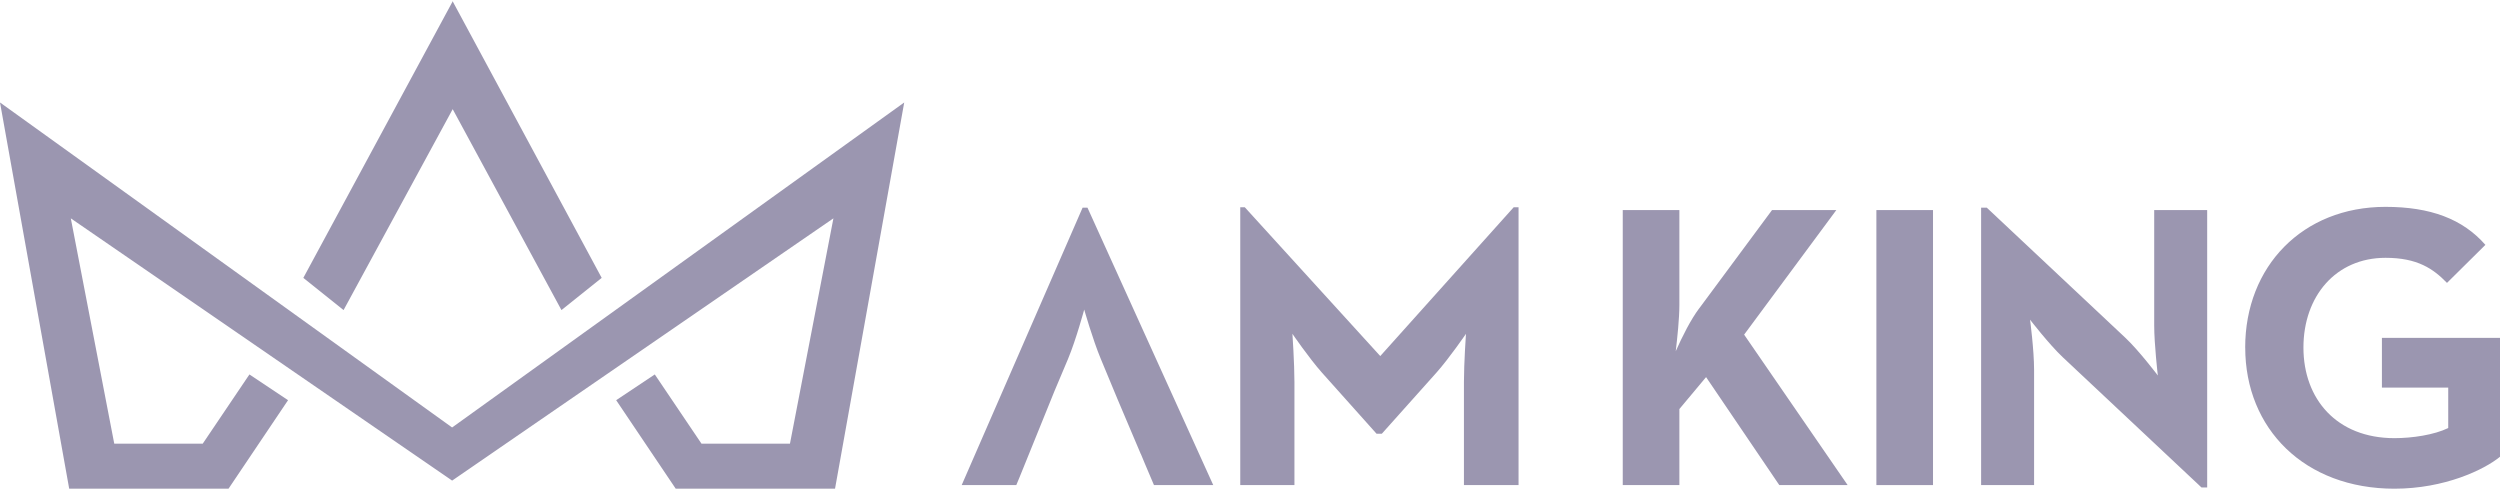<svg xmlns="http://www.w3.org/2000/svg" width="2000" height="391" viewBox="0 0 2000 391" fill="none"><path d="M274.852 248.058L362.155 87.328L449.161 248.058L481.352 222.302L362.254 1.272V0.875L362.155 1.074L362.042 0.875V1.272L242.661 222.302L274.852 248.058Z" fill="#9B96B0"></path><path d="M361.687 341.981L0 81.984L55.353 390.955H182.814L230.442 320.151L199.54 299.555L162.204 354.908H91.4L56.643 174.674L361.631 384.435V384.52L361.687 384.477L361.758 384.52V384.435L666.732 174.674L631.975 354.908H561.171L523.834 299.555L492.933 320.151L540.575 390.955H668.022L723.375 81.984L361.687 341.981Z" fill="#9B96B0"></path><path d="M992.253 165.797H995.817L1104.21 284.854L1210.96 165.797H1214.84V388.066H1171.15V305.564C1171.15 290.682 1172.77 267.058 1172.77 267.058C1172.77 267.058 1159.5 286.468 1149.14 298.123L1105.46 346.984H1101.24L1057.56 298.123C1047.21 286.468 1033.94 267.058 1033.94 267.058C1033.94 267.058 1035.55 290.682 1035.55 305.564V388.066H992.205V165.797H992.253Z" fill="#9B96B0"></path><path d="M1359.39 246.685L1417.62 168.06H1469.06L1395.3 267.708L1478.11 388.066H1423.43L1364.86 301.687L1343.5 327.237V388.066H1298.2V168.06H1343.5V244.085C1343.5 254.752 1341.89 269.972 1340.59 280.977C1345.76 269.322 1352.55 255.74 1359.35 246.685" fill="#9B96B0"></path><path d="M1546.41 168.06H1501.11V388.066H1546.41V168.06Z" fill="#9B96B0"></path><path d="M1650.25 285.818C1639.24 275.463 1624.05 255.74 1624.05 255.74C1624.05 255.74 1627.27 280.014 1627.27 295.86V388.066H1584.89V166.135H1589.42L1700.38 270.31C1711.05 280.327 1726.27 300.387 1726.27 300.387C1726.27 300.387 1723.36 275.463 1723.36 260.268V168.061H1765.74V389.993H1761.21L1650.25 285.818Z" fill="#9B96B0"></path><path d="M1796.15 278.063C1796.15 213.044 1842.1 165.484 1908.42 165.484C1944.33 165.484 1970.21 175.189 1988.32 195.898L1957.59 226.313C1946.59 214.995 1933.97 206.253 1908.42 206.253C1868.64 206.253 1842.75 236.981 1842.75 278.063C1842.75 319.146 1869.29 350.523 1915.55 350.523C1929.78 350.523 1947.26 347.923 1958.58 342.432V310.091H1905.53V270.285H2000V365.406C1987.38 375.76 1955.67 390.956 1915.55 390.956C1843.71 390.956 1796.18 343.082 1796.18 278.039" fill="#9B96B0"></path><path d="M854.436 287.118C860.914 271.586 867.368 247.649 867.368 247.649C867.368 247.649 874.159 271.586 880.636 287.118L894.05 319.411L912.592 363.142H912.664L915.988 371.137L923.164 388.042H970.58L869.968 166.11H866.091L769.357 388.066H813.041L815.665 381.733L843.6 312.813" fill="#9B96B0"></path></svg>